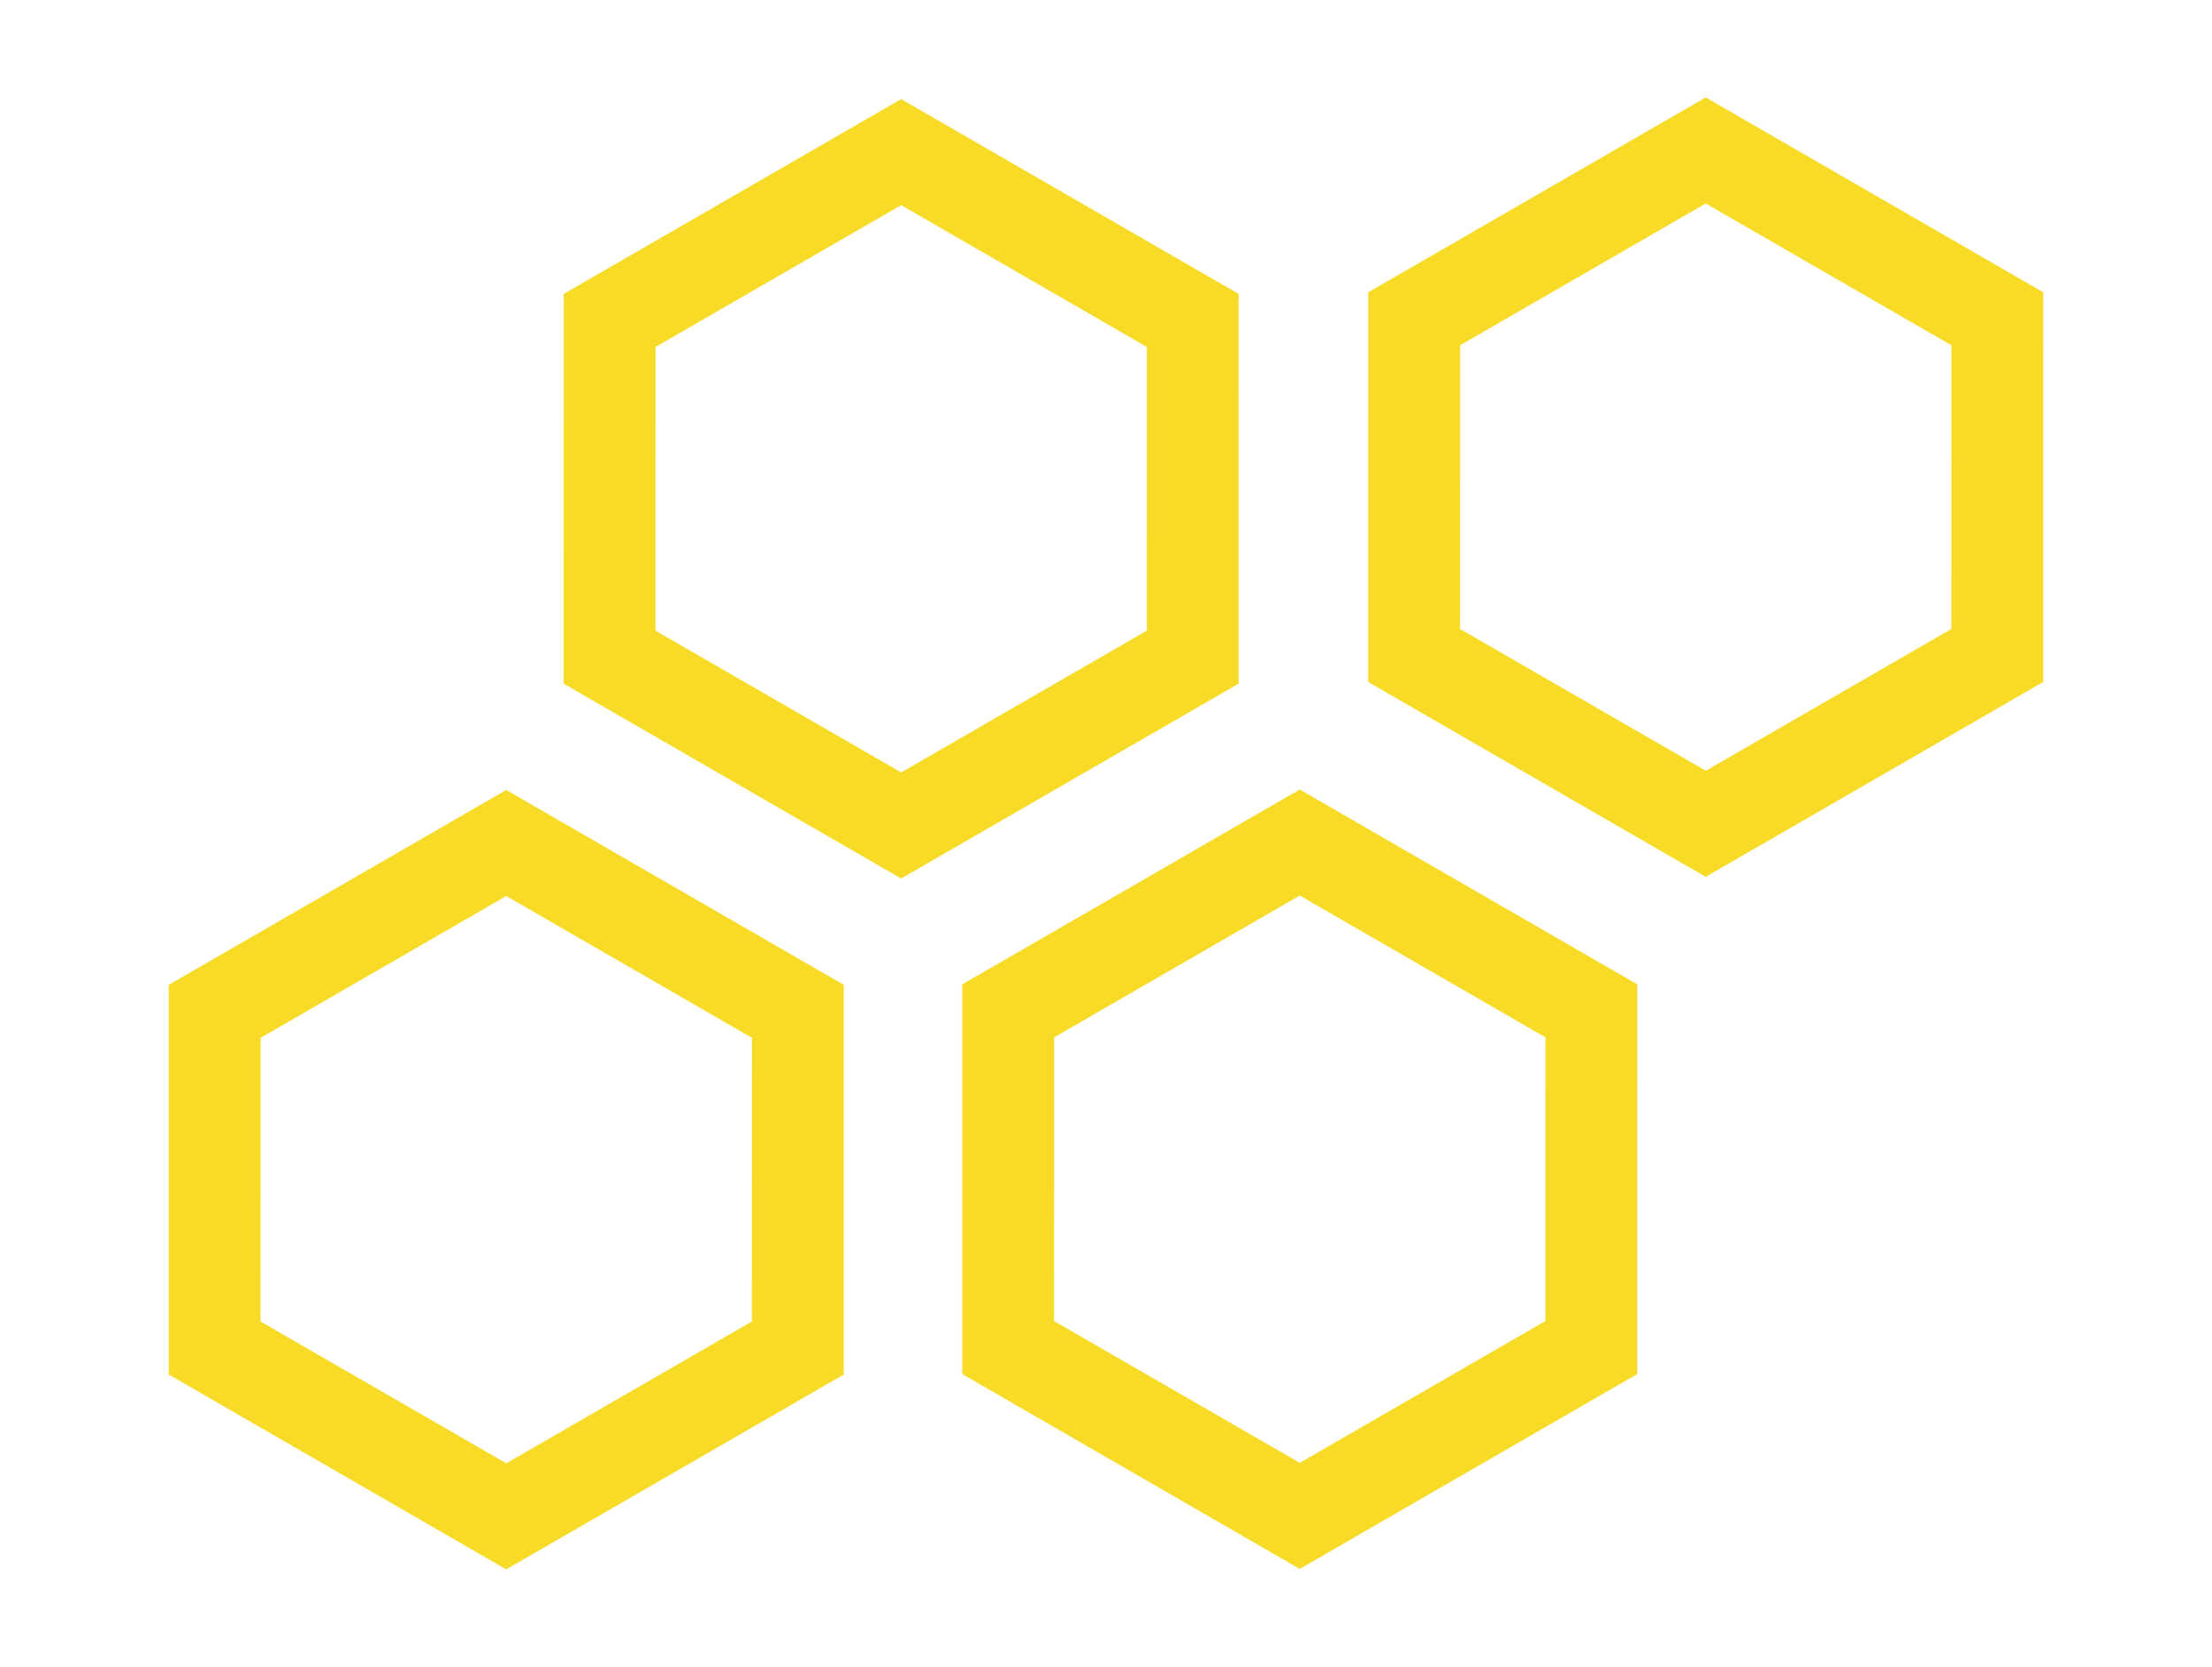 <svg xmlns="http://www.w3.org/2000/svg" width="144.526" height="108.904" viewBox="0 0 144.526 108.904"><g id="vierer_wabe_VG" transform="translate(-1001.803 -821.771)"><path id="Pfad_74" data-name="Pfad 74" d="M34.73,38.1,44,22.051,34.73,6H16.2L6.928,22.051,16.2,38.1H34.73m3.464,6H12.732L0,22.051,12.732,0H38.194L50.926,22.051Z" transform="translate(1001.803 892.482) rotate(-30)" fill="#f7db27"/><path id="Pfad_75" data-name="Pfad 75" d="M34.73,38.1,44,22.051,34.73,6H16.2L6.928,22.051,16.2,38.1H34.73m3.464,6H12.732L0,22.051,12.732,0H38.194L50.926,22.051Z" transform="translate(1080.174 847.234) rotate(-30)" fill="#f7db27"/><path id="Pfad_76" data-name="Pfad 76" d="M34.73,38.1,44,22.051,34.73,6H16.2L6.928,22.051,16.2,38.1H34.73m3.464,6H12.732L0,22.051,12.732,0H38.194L50.926,22.051Z" transform="translate(1027.605 847.343) rotate(-30)" fill="#f7db27"/><path id="Pfad_77" data-name="Pfad 77" d="M34.73,38.1,44,22.051,34.73,6H16.2L6.928,22.051,16.2,38.1H34.73m3.464,6H12.732L0,22.051,12.732,0H38.194L50.926,22.051Z" transform="translate(1053.648 892.451) rotate(-30)" fill="#f7db27"/></g></svg>
